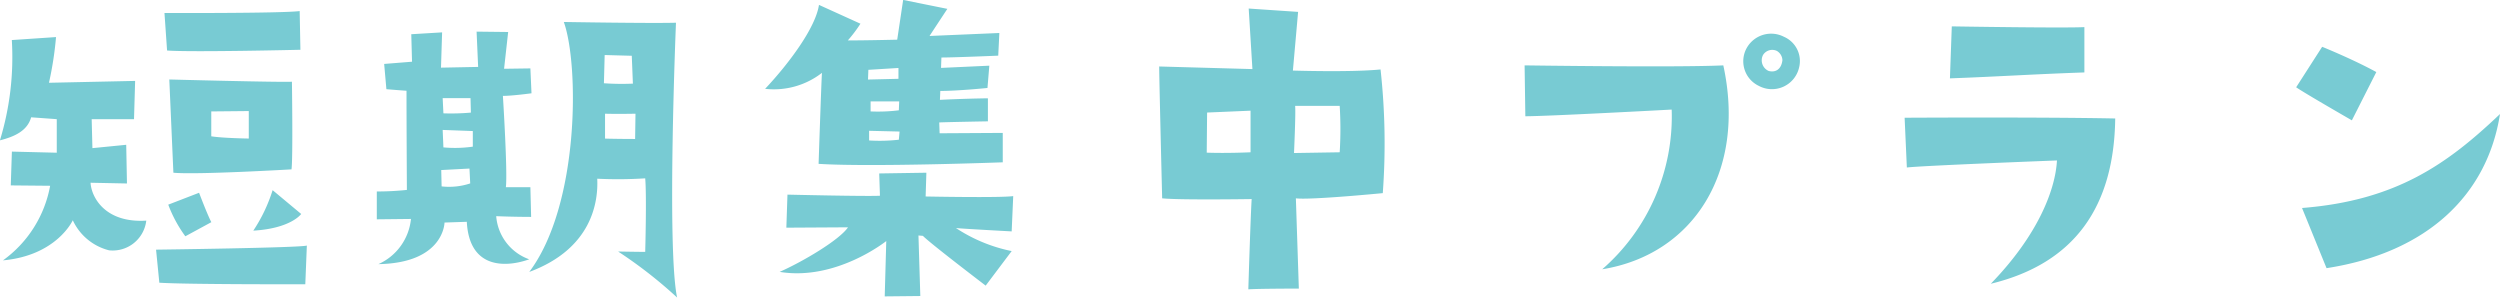 <svg xmlns="http://www.w3.org/2000/svg" width="161.544" height="19.224" viewBox="0 0 161.544 19.224">
  <path id="パス_41" data-name="パス 41" d="M-76.3-6.96l2.352.048-.048-2.5-2.184.216-.048-1.872h2.736l.072-2.472-5.568.12a21.884,21.884,0,0,0,.456-2.952l-2.856.192a18.4,18.4,0,0,1-.768,6.48c.96-.24,1.776-.624,2.016-1.488l1.656.12V-8.9l-2.9-.072-.072,2.184,2.544.024A7.62,7.62,0,0,1-81.96-1.944c3.48-.312,4.512-2.592,4.512-2.592A3.53,3.53,0,0,0-75.1-2.592a2.185,2.185,0,0,0,2.4-1.92C-75.36-4.344-76.248-6.024-76.3-6.96Zm4.776-10.968.168,2.424c1.608.12,8.616-.048,8.616-.048l-.048-2.5C-64.032-17.9-71.52-17.928-71.52-17.928Zm8.232,4.44c-.624.048-7.92-.144-7.92-.144l.264,6.024c1.464.144,7.632-.216,7.632-.216C-63.216-8.5-63.288-13.488-63.288-13.488Zm-2.784,3.672s-1.68-.024-2.424-.144v-1.608l2.424-.024ZM-71.856-.5c1.872.12,9.432.1,9.432.1l.1-2.5c-.456.144-9.744.264-9.744.264Zm1.68-3,1.68-.912c-.264-.5-.792-1.9-.792-1.9l-1.992.768A8.446,8.446,0,0,0-70.176-3.5Zm7.488-1.44L-64.536-6.48a10.237,10.237,0,0,1-1.248,2.616C-63.336-4.008-62.688-4.944-62.688-4.944ZM-57.7-1.7c4.248-.072,4.272-2.688,4.272-2.688l1.44-.048c.168,3.192,2.712,2.9,4.032,2.424A3.219,3.219,0,0,1-50.088-4.8c1.1.048,2.256.048,2.256.048l-.048-1.92h-1.584c.12-.96-.192-5.9-.192-5.9.624,0,1.848-.168,1.848-.168l-.072-1.608-1.7.024.264-2.376-2.04-.024.1,2.28-2.4.048.072-2.28-1.992.12.048,1.776-1.8.144.144,1.632c.288.024.864.072,1.3.1,0,.576,0,1.872.024,6.408a18.274,18.274,0,0,1-1.944.1v1.8l2.208-.024A3.59,3.59,0,0,1-57.7-1.7Zm5.952-10.728.024.936a14.649,14.649,0,0,1-1.776.048l-.048-.984ZM-51.6-10.3v1.008a8.171,8.171,0,0,1-1.9.048l-.048-1.128Zm-.216,2.424.048.96a4.328,4.328,0,0,1-1.848.192l-.024-1.056ZM-38.472-17.3c-1.608.048-7.248-.048-7.248-.048.984,2.736,1.032,11.808-2.232,16.152,4.08-1.512,4.464-4.56,4.392-6.024a27.5,27.5,0,0,0,3.1-.024c.1,1.152,0,4.752,0,4.752-.48,0-1.752-.024-1.752-.024A29.222,29.222,0,0,1-38.4.456C-39.072-2.784-38.472-17.3-38.472-17.3Zm-4.608,2.088,1.752.048.072,1.8a16.745,16.745,0,0,1-1.872-.024Zm1.968,5.424s-1.1,0-1.944-.024v-1.608s.672.024,1.968,0Zm11.88-8.664c-.216,1.464-1.92,3.768-3.48,5.424a5.06,5.06,0,0,0,3.672-1.032c-.048.816-.216,5.88-.216,5.88,3.408.216,11.9-.1,11.9-.1v-1.9l-4.08.024-.024-.7c.456-.024,3.144-.072,3.144-.072v-1.488c-1.68.024-3.1.1-3.1.1l.024-.576c1.176,0,3.048-.192,3.048-.192l.12-1.44-3.12.144.024-.672c.864,0,3.672-.12,3.672-.12l.072-1.464-4.512.192c.408-.624,1.152-1.752,1.152-1.752l-2.856-.576-.384,2.568s-1.992.048-3.192.048a8.924,8.924,0,0,0,.816-1.08Zm5.16,8.712a11.115,11.115,0,0,1-1.92.048v-.624l1.968.048Zm0-1.9a10.961,10.961,0,0,1-1.824.072v-.648h1.848Zm-1.968-2.616,1.944-.12v.7l-1.968.048Zm3.7,8.184.048-1.536-3.048.048.048,1.44c-.888.048-5.976-.072-5.976-.072l-.072,2.136,3.984-.024c-.552.816-2.9,2.208-4.416,2.88,3.648.6,6.888-1.992,6.888-1.992l-.1,3.576,2.3-.024-.12-3.912.288.024c.432.456,4.056,3.216,4.056,3.216l1.68-2.232a10.2,10.2,0,0,1-3.6-1.488c.456.048,3.6.216,3.6.216l.1-2.28C-17.544-5.976-22.344-6.072-22.344-6.072ZM7.2-6.288a43.731,43.731,0,0,0-.144-7.992c-1.92.192-5.664.072-5.664.072L1.728-18l-3.192-.216.24,3.912-6.024-.168c0,.744.192,8.52.192,8.52,1.152.12,5.784.048,5.784.048-.072,1.1-.216,5.832-.216,5.832C-.72-.12,1.776-.12,1.776-.12L1.584-5.952C2.52-5.832,7.2-6.288,7.2-6.288Zm-8.544-2.64s-1.488.072-2.832.024l.024-2.592,2.808-.12Zm2.808.048s.12-2.64.072-3.048h2.88a24.318,24.318,0,0,1,0,3ZM33.12-16.392a1.807,1.807,0,0,0-2.4.72,1.761,1.761,0,0,0,.768,2.448A1.8,1.8,0,0,0,34.1-14.4,1.708,1.708,0,0,0,33.12-16.392Zm-.1,1.536c-.072.576-.456.792-.888.672a.75.75,0,0,1-.36-1.032.7.7,0,0,1,.888-.264A.723.723,0,0,1,33.024-14.856Zm-7.152,3.168a13.085,13.085,0,0,1-4.488,10.32c5.928-.96,9.312-6.36,7.824-13.176-2.976.144-12.84,0-12.84,0l.048,3.288C17.88-11.256,25.872-11.688,25.872-11.688Zm18.1-5.376-.12,3.36c3.24-.12,5.28-.264,8.688-.384v-2.928C51.216-16.944,43.968-17.064,43.968-17.064ZM46.488-.432c5.448-1.32,7.968-5.016,8.04-10.68-4.9-.1-13.608-.048-13.608-.048l.144,3.216c.96-.12,9.7-.456,9.7-.456C50.664-6.528,49.56-3.6,46.488-.432ZM71.4-14.112c-1.536-.84-3.5-1.632-3.5-1.632l-1.68,2.616c.552.384,3.6,2.136,3.6,2.136ZM68.184-1.44c6.528-1.008,10.392-4.752,11.208-9.96C76.008-8.184,72.7-5.808,66.6-5.328Z" transform="translate(82.152 18.768)" fill="#78cbd3"/>
</svg>
